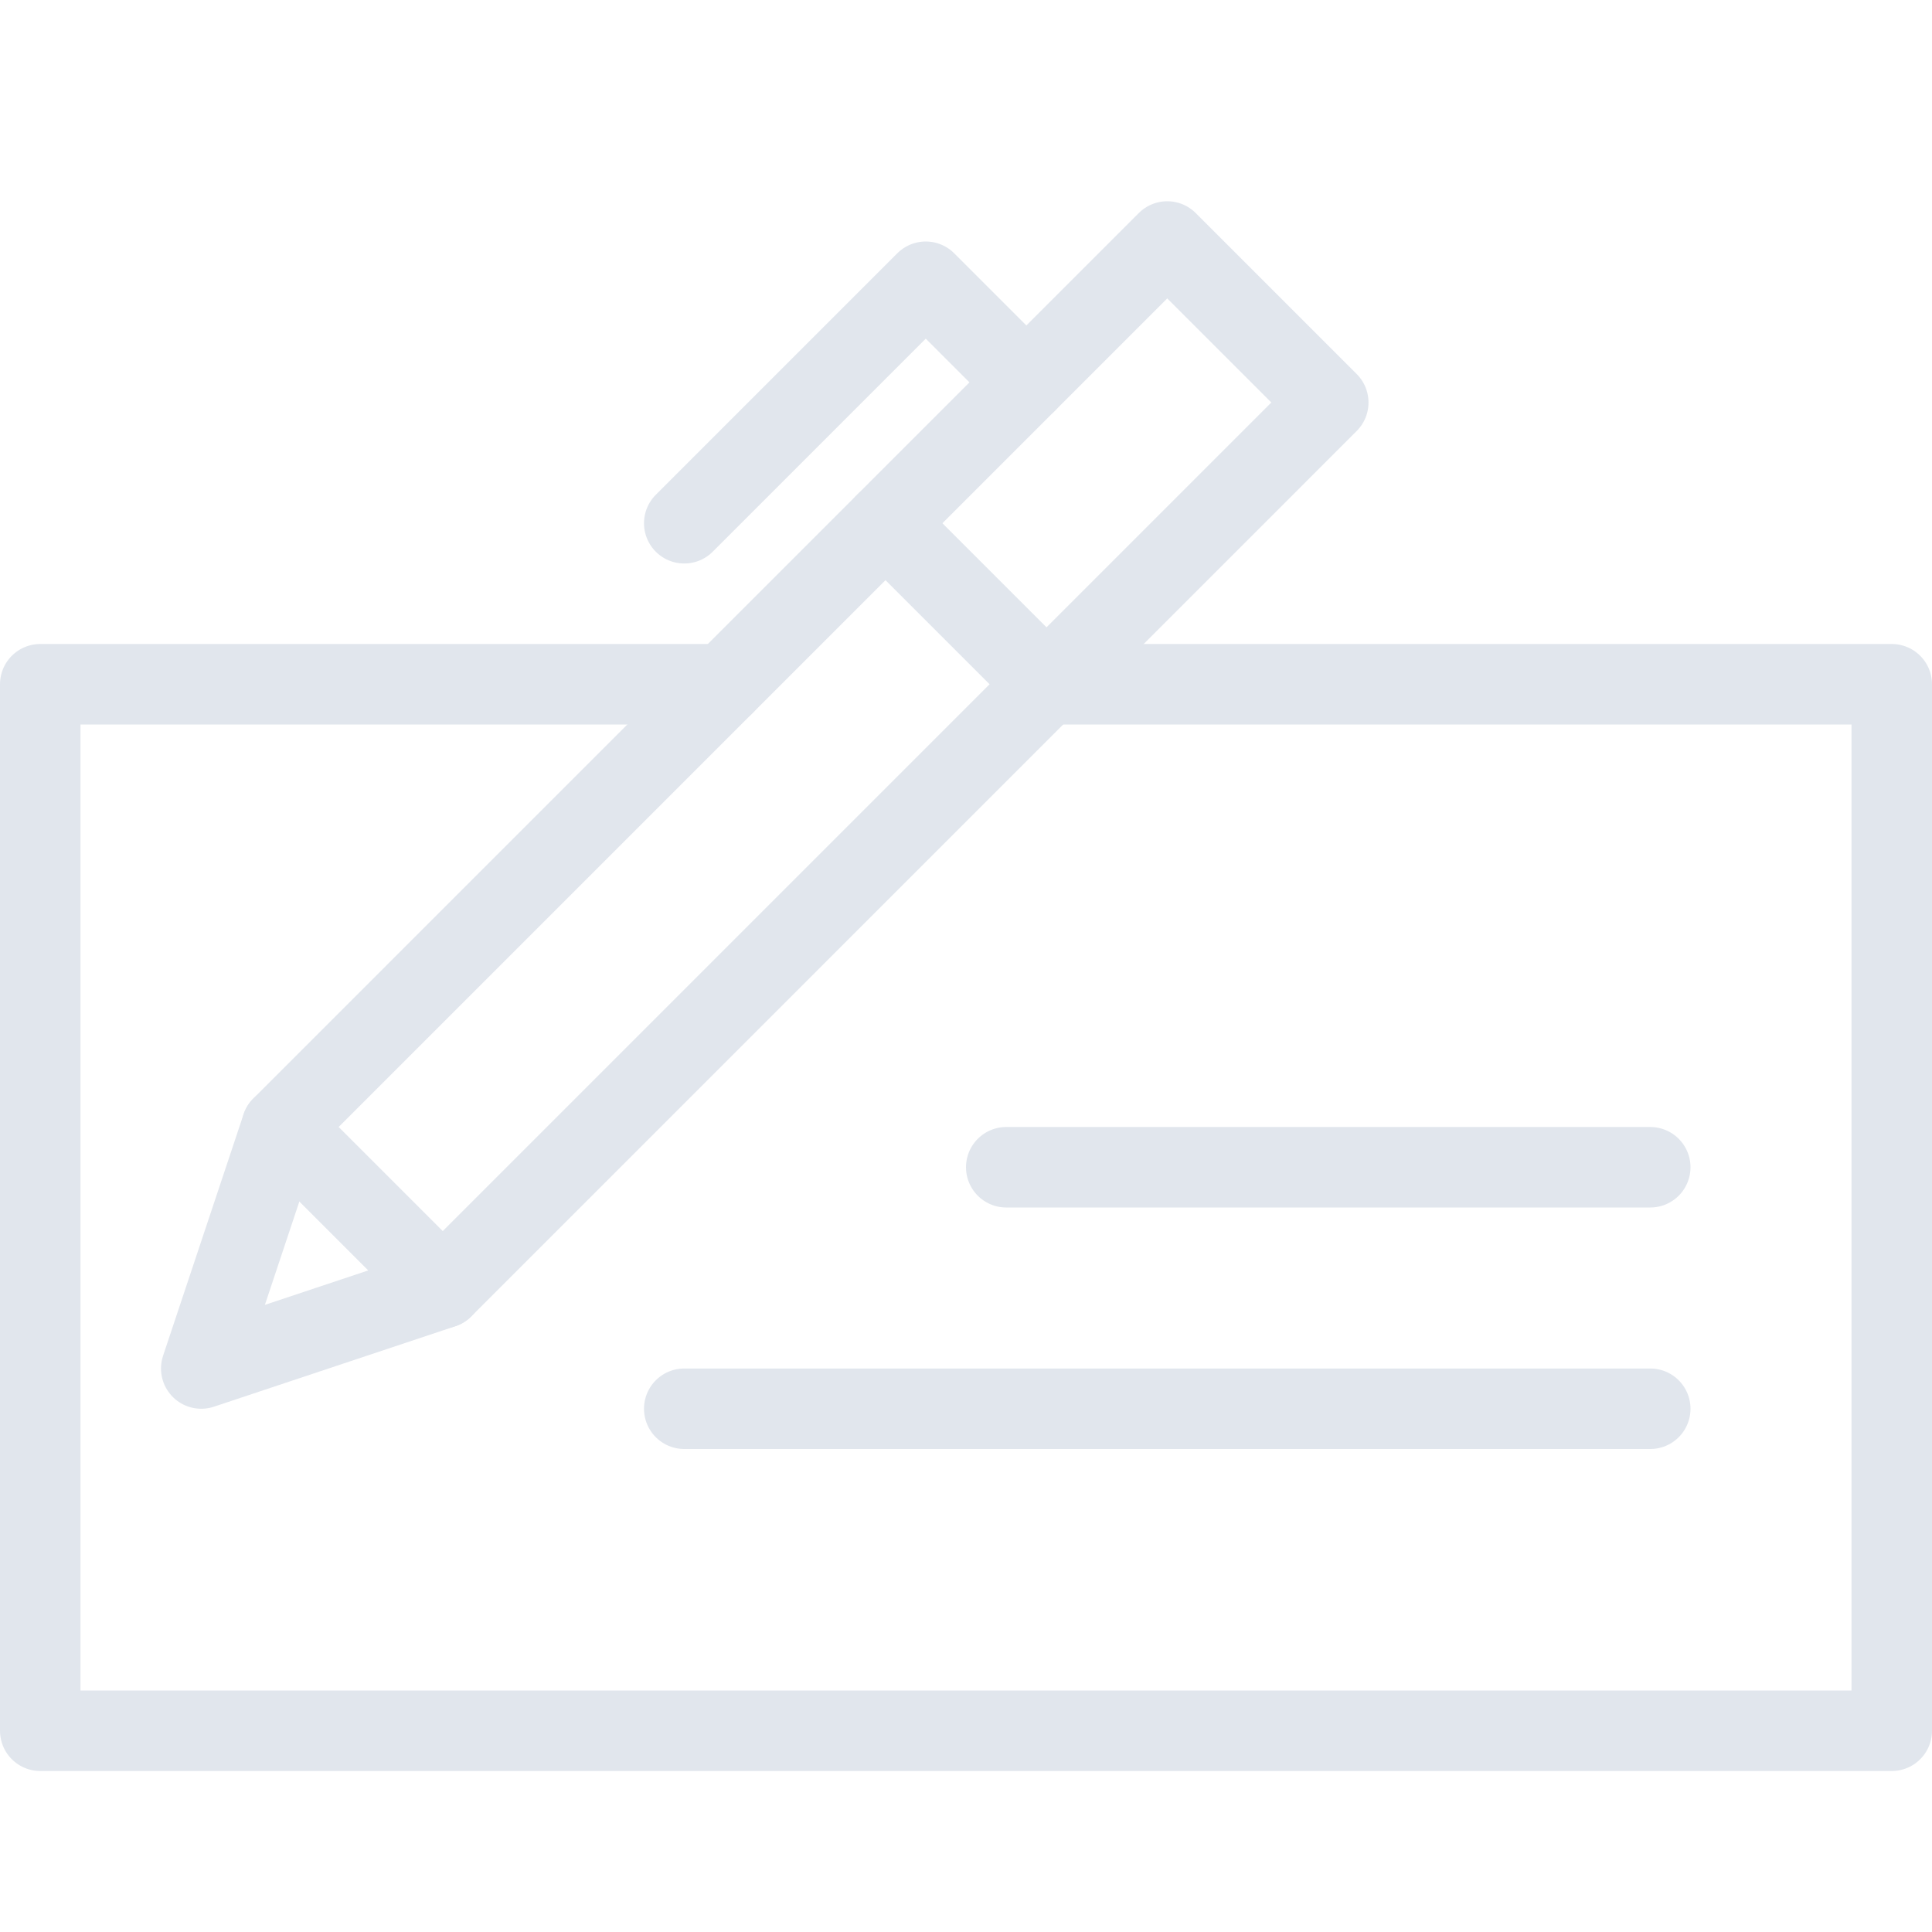 <?xml version="1.0" encoding="UTF-8"?><svg version="1.1" viewBox="0 0 24 24" xmlns="http://www.w3.org/2000/svg" xmlns:xlink="http://www.w3.org/1999/xlink"><!--Generated by IJSVG (https://github.com/iconjar/IJSVG)--><g stroke-linecap="round" stroke-width="1" stroke="#E1E6ED" fill="none" stroke-linejoin="round"><path d="M5.5,16l-3,1l1,-3l11,-11l2,2Z"></path><path d="M3.5,14l2,2"></path><path d="M8.5,17.5h12"></path><path d="M12.5,14.5h8"></path><path d="M13,8.5h10.5v13h-23v-13h8.5"></path><path d="M11,6.5l2,2"></path><path d="M8.5,6.5l3,-3l1.25,1.25"></path></g><path fill="none" d="M0,0h24v24h-24Z"></path></svg>